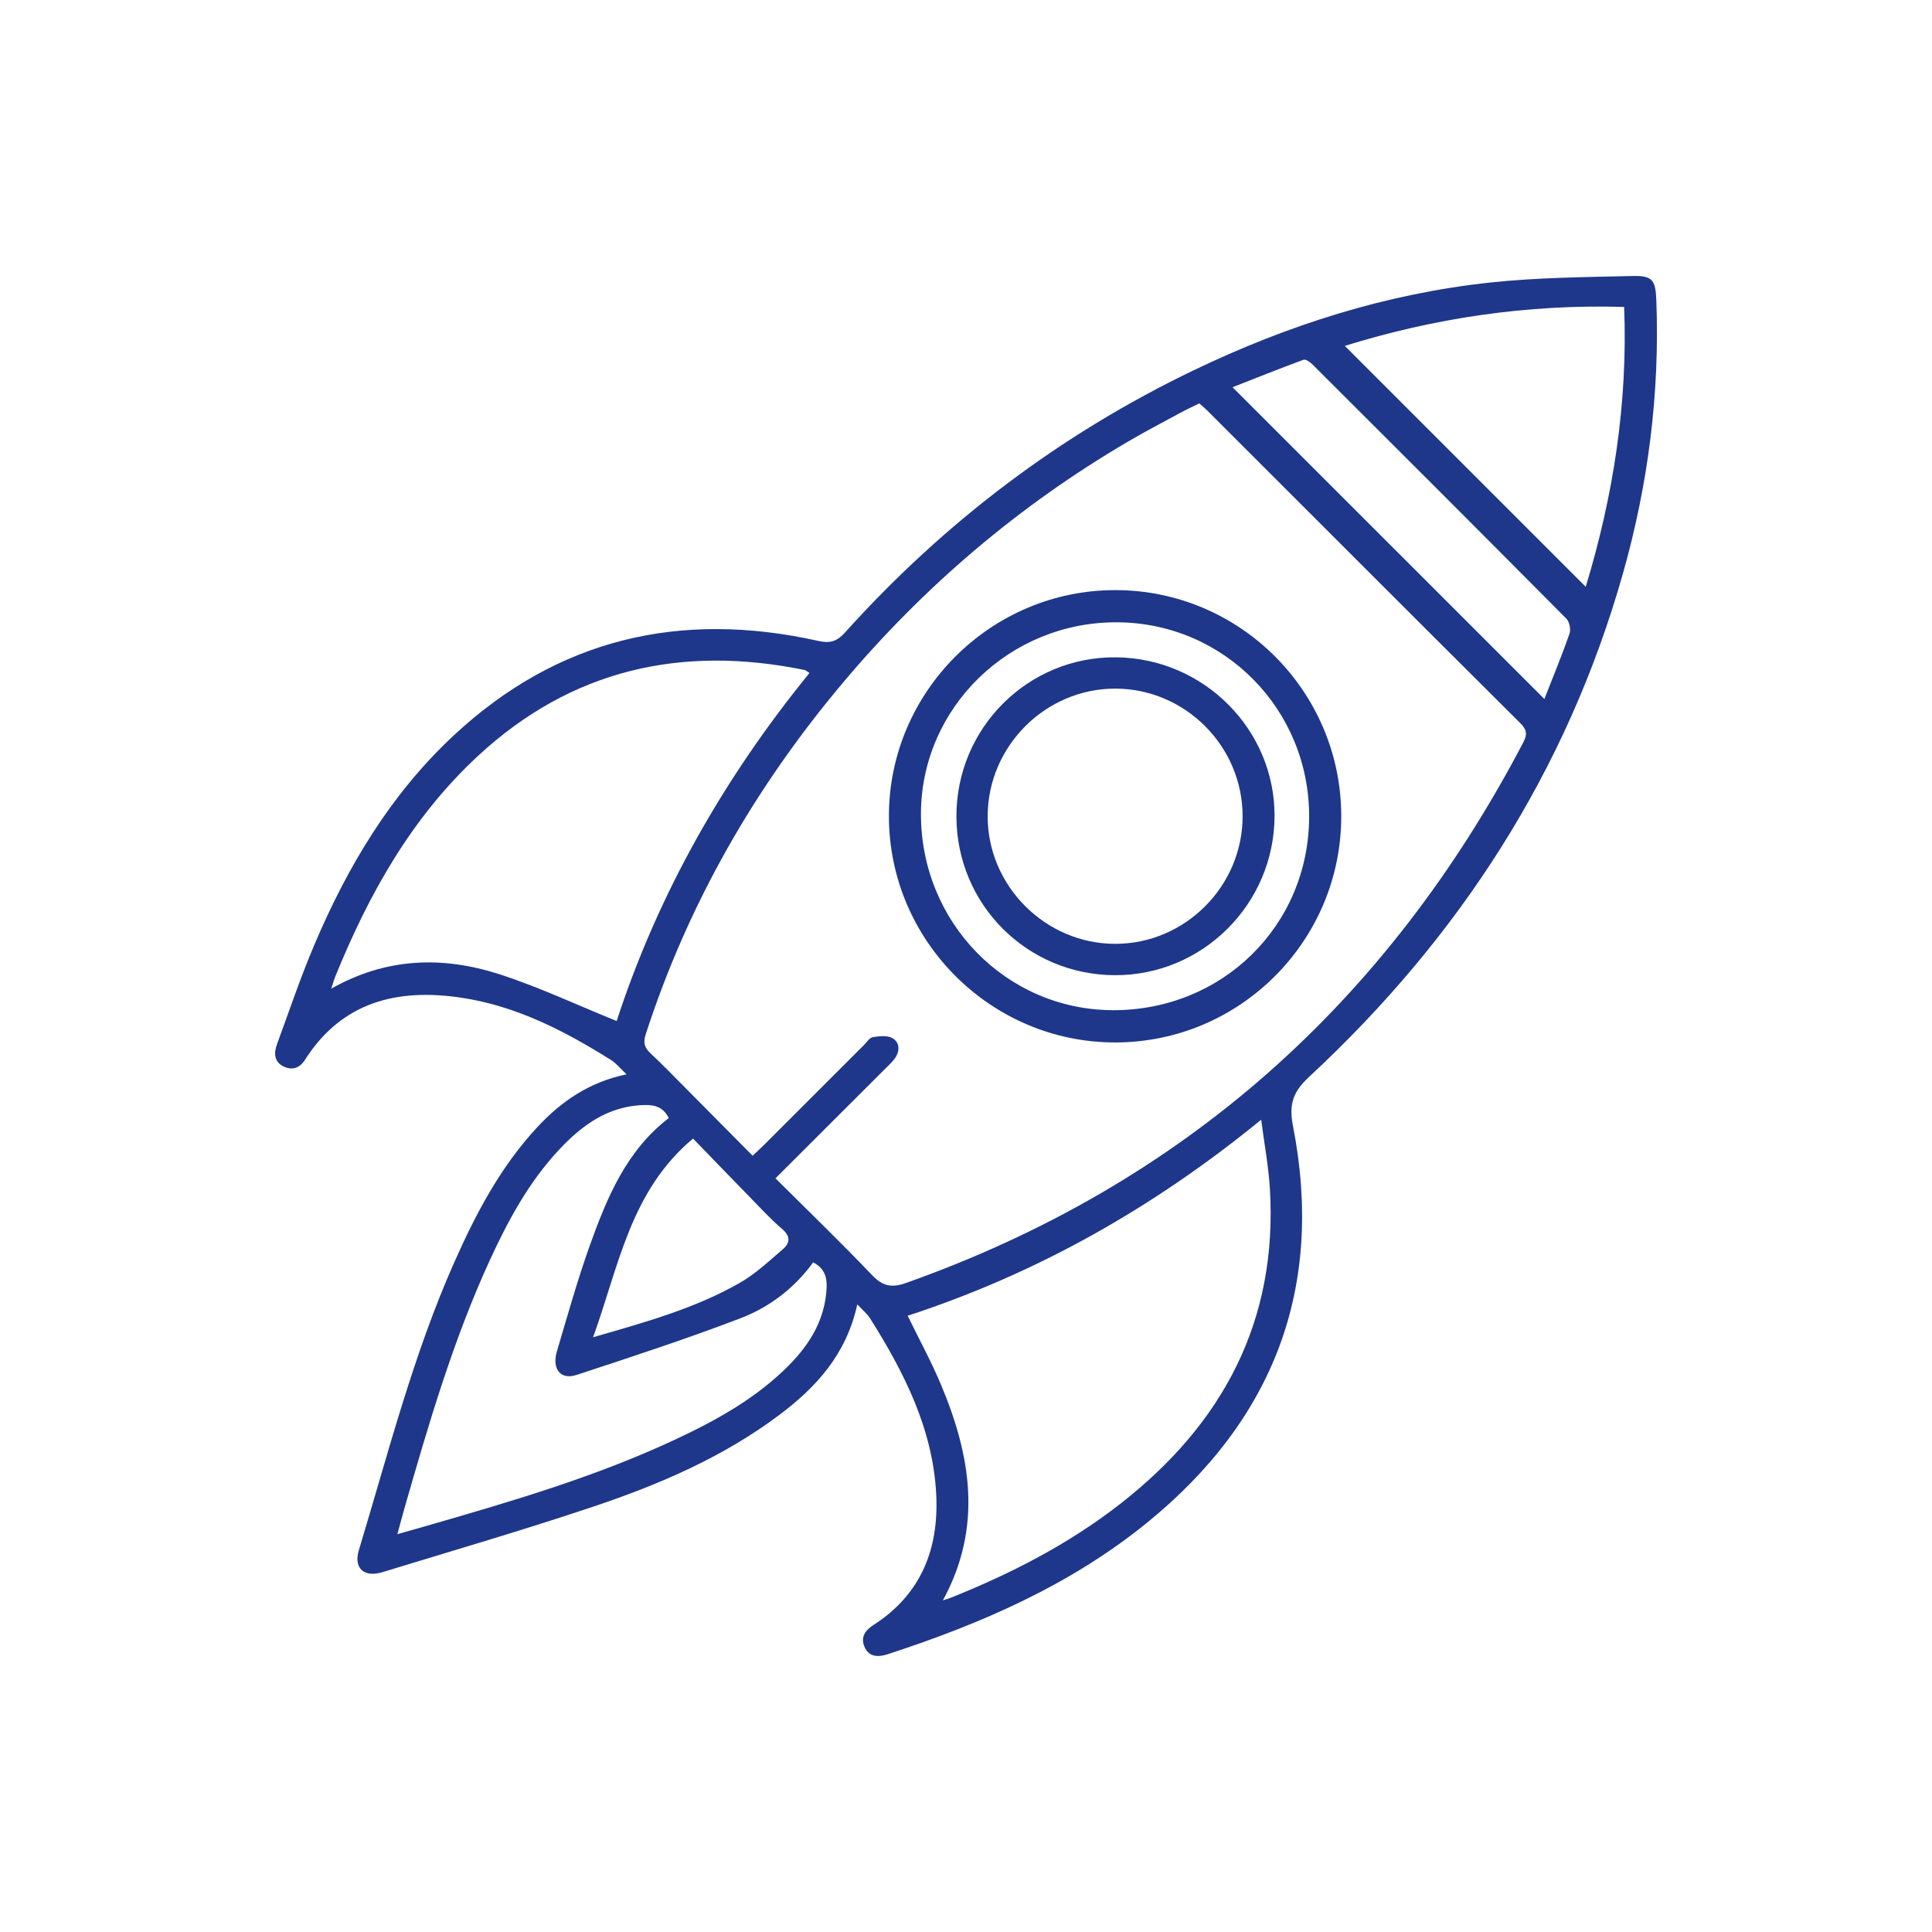 <?xml version="1.0" encoding="UTF-8"?>
<svg id="coffee-product-launches" xmlns="http://www.w3.org/2000/svg" viewBox="0 0 700 700">
  <defs>
    <style>
      .cls-1 {
        fill: #1e378a;
      }
    </style>
  </defs>
  <path class="cls-1" d="M310.61,472.62c-4,18.25-15.01,30.12-28.4,40.15-20.25,15.16-43.24,25.05-66.98,33.02-25.37,8.52-51.1,16.01-76.7,23.84-6.67,2.04-10.48-1.48-8.51-7.97,10.64-35.11,19.66-70.77,34.63-104.44,7.83-17.62,16.77-34.59,30.05-48.85,8.63-9.27,18.68-16.29,32.32-19.13-2.2-2.05-3.72-3.99-5.69-5.22-16.79-10.53-34.31-19.56-54.16-22.53-23.11-3.46-43.25,1.37-56.71,22.56-1.91,3-4.69,3.83-7.72,2.35-3.52-1.72-3.53-4.95-2.34-8.17,4.4-11.94,8.46-24.03,13.42-35.74,12.06-28.46,27.72-54.73,50.54-76,37.77-35.2,82.29-45.4,132.14-34.27,4.24.95,6.7.23,9.65-3.04,35.91-39.88,77.94-71.77,126.34-95.02,34.07-16.37,69.8-27.77,107.49-31.8,17.08-1.83,34.37-1.95,51.57-2.36,7.09-.17,8.28,1.44,8.56,8.58,1.31,33.71-2.91,66.8-12.09,99.21-20.29,71.68-59.3,131.84-113.62,182.29-5.86,5.44-7.51,9.83-5.91,18,11.4,58.45-6.99,106.39-53.06,143.76-27.81,22.56-60.09,36.53-93.82,47.52-3.4,1.11-6.85,1.1-8.44-2.82-1.4-3.45.31-5.85,3.37-7.82,17.23-11.07,23.66-27.6,22.67-47.25-1.2-23.73-11.62-44.22-24-63.85-1.01-1.61-2.59-2.86-4.59-5.01ZM280.96,426.92c12.02,11.97,23.73,23.25,34.93,35,3.88,4.07,7.07,4.81,12.42,2.91,100.49-35.66,174.26-101.7,223.57-195.77,1.57-3,1.34-4.68-1.11-7.11-37.85-37.67-75.58-75.45-113.35-113.2-.91-.91-1.91-1.72-2.89-2.6-2.43,1.2-4.69,2.24-6.87,3.42-6.4,3.47-12.86,6.84-19.14,10.53-39.41,23.13-73.72,52.33-103.12,87.27-31.91,37.92-56.15,80.17-71.47,127.44-1,3.1-.34,4.86,1.83,6.89,4.35,4.08,8.5,8.37,12.71,12.61,8.03,8.08,16.03,16.17,24.22,24.43,1.64-1.55,2.86-2.64,4.02-3.8,12.08-12.07,24.15-24.16,36.24-36.23,1.05-1.05,2.06-2.73,3.28-2.93,2.35-.38,5.33-.71,7.17.39,2.73,1.64,2.66,4.78.74,7.42-.97,1.33-2.23,2.45-3.4,3.62-13.12,13.12-26.25,26.22-39.77,39.72ZM223.43,369.94c14.96-45.93,38.79-87.96,69.85-126.09-.92-.59-1.29-1-1.73-1.09-44.58-9.14-84.49-.26-118.36,31.12-23.96,22.19-39.5,49.91-51.65,79.79-.51,1.25-.87,2.57-1.53,4.55,19.98-11.32,40.36-11.83,60.75-5.29,14.39,4.62,28.16,11.14,42.68,17.01ZM341.6,579.85c1.28-.42,2.01-.61,2.71-.89,21.94-8.75,42.81-19.47,61.51-34.03,37.21-28.99,57.2-66.29,54.28-114.31-.48-7.97-1.98-15.87-3.15-24.93-39.16,32-81.29,55.74-128.09,71.03,4.15,8.52,8.6,16.65,12.16,25.16,10.71,25.6,15.1,51.43.59,77.99ZM294.63,457.36c-6.78,9.36-15.85,16.26-26.38,20.29-19.58,7.48-39.53,14.01-59.45,20.54-5.72,1.87-8.91-2.25-7.02-8.58,3.82-12.83,7.41-25.76,11.92-38.35,6.21-17.34,13.25-34.37,28.61-46.16-1.82-3.67-4.65-4.8-8.53-4.74-13.18.21-22.79,7.18-31.25,16.24-10.88,11.64-18.38,25.48-24.98,39.82-13.32,28.95-22.22,59.43-30.98,89.96-.85,2.95-1.61,5.91-2.59,9.48,3.8-1.08,6.8-1.92,9.79-2.78,31-8.93,61.97-17.93,91.29-31.7,14.91-7,29.22-14.98,40.92-26.85,7.63-7.75,12.99-16.66,13.52-27.94.19-4.01-.88-7.1-4.87-9.22ZM588.47,111.21c-35.33-1.05-69.05,4.12-101.22,14.11,29.2,29.2,58.32,58.31,87.29,87.28,9.86-32.42,15.29-66.19,13.92-101.39ZM559.55,253.27c3.09-7.9,6.32-15.68,9.1-23.63.54-1.54.02-4.32-1.1-5.45-30.59-30.83-61.31-61.52-92.06-92.19-.84-.84-2.43-1.94-3.21-1.65-8.74,3.22-17.39,6.69-25.71,9.95,37.85,37.85,75.2,75.19,112.98,112.96ZM214.89,484.51c19.13-5.51,37.01-10.47,53.19-19.73,5.66-3.24,10.55-7.87,15.55-12.15,2.61-2.24,2.88-4.67-.26-7.36-4.27-3.65-8.09-7.85-12.03-11.88-6.58-6.72-13.1-13.5-20.24-20.87-22.74,19.04-26.85,46.13-36.21,71.99Z"/>
  <path class="cls-1" d="M485.96,295.73c0,45.18-36.71,81.94-81.88,81.97-45.05.04-81.98-36.87-82.01-81.95-.03-45.04,36.9-81.95,81.99-81.94,45.18,0,81.89,36.73,81.9,81.92ZM474.33,296.07c.16-38.98-30.8-70.4-69.56-70.6-39-.2-70.9,30.85-71.09,69.18-.19,39.37,30.75,71.17,69.41,71.36,39.72.19,71.08-30.6,71.23-69.94Z"/>
  <path class="cls-1" d="M404.02,353.33c-31.89-.07-57.43-25.62-57.49-57.51-.06-32.04,25.92-57.96,57.81-57.66,31.84.29,57.67,26.25,57.45,57.74-.22,31.76-26.12,57.5-57.77,57.43ZM450.22,295.8c.03-25.36-20.75-46.25-46.08-46.3-25.29-.05-46.21,20.81-46.29,46.16-.08,25.25,20.86,46.26,46.15,46.31,25.3.05,46.19-20.82,46.22-46.17Z"/>
</svg>